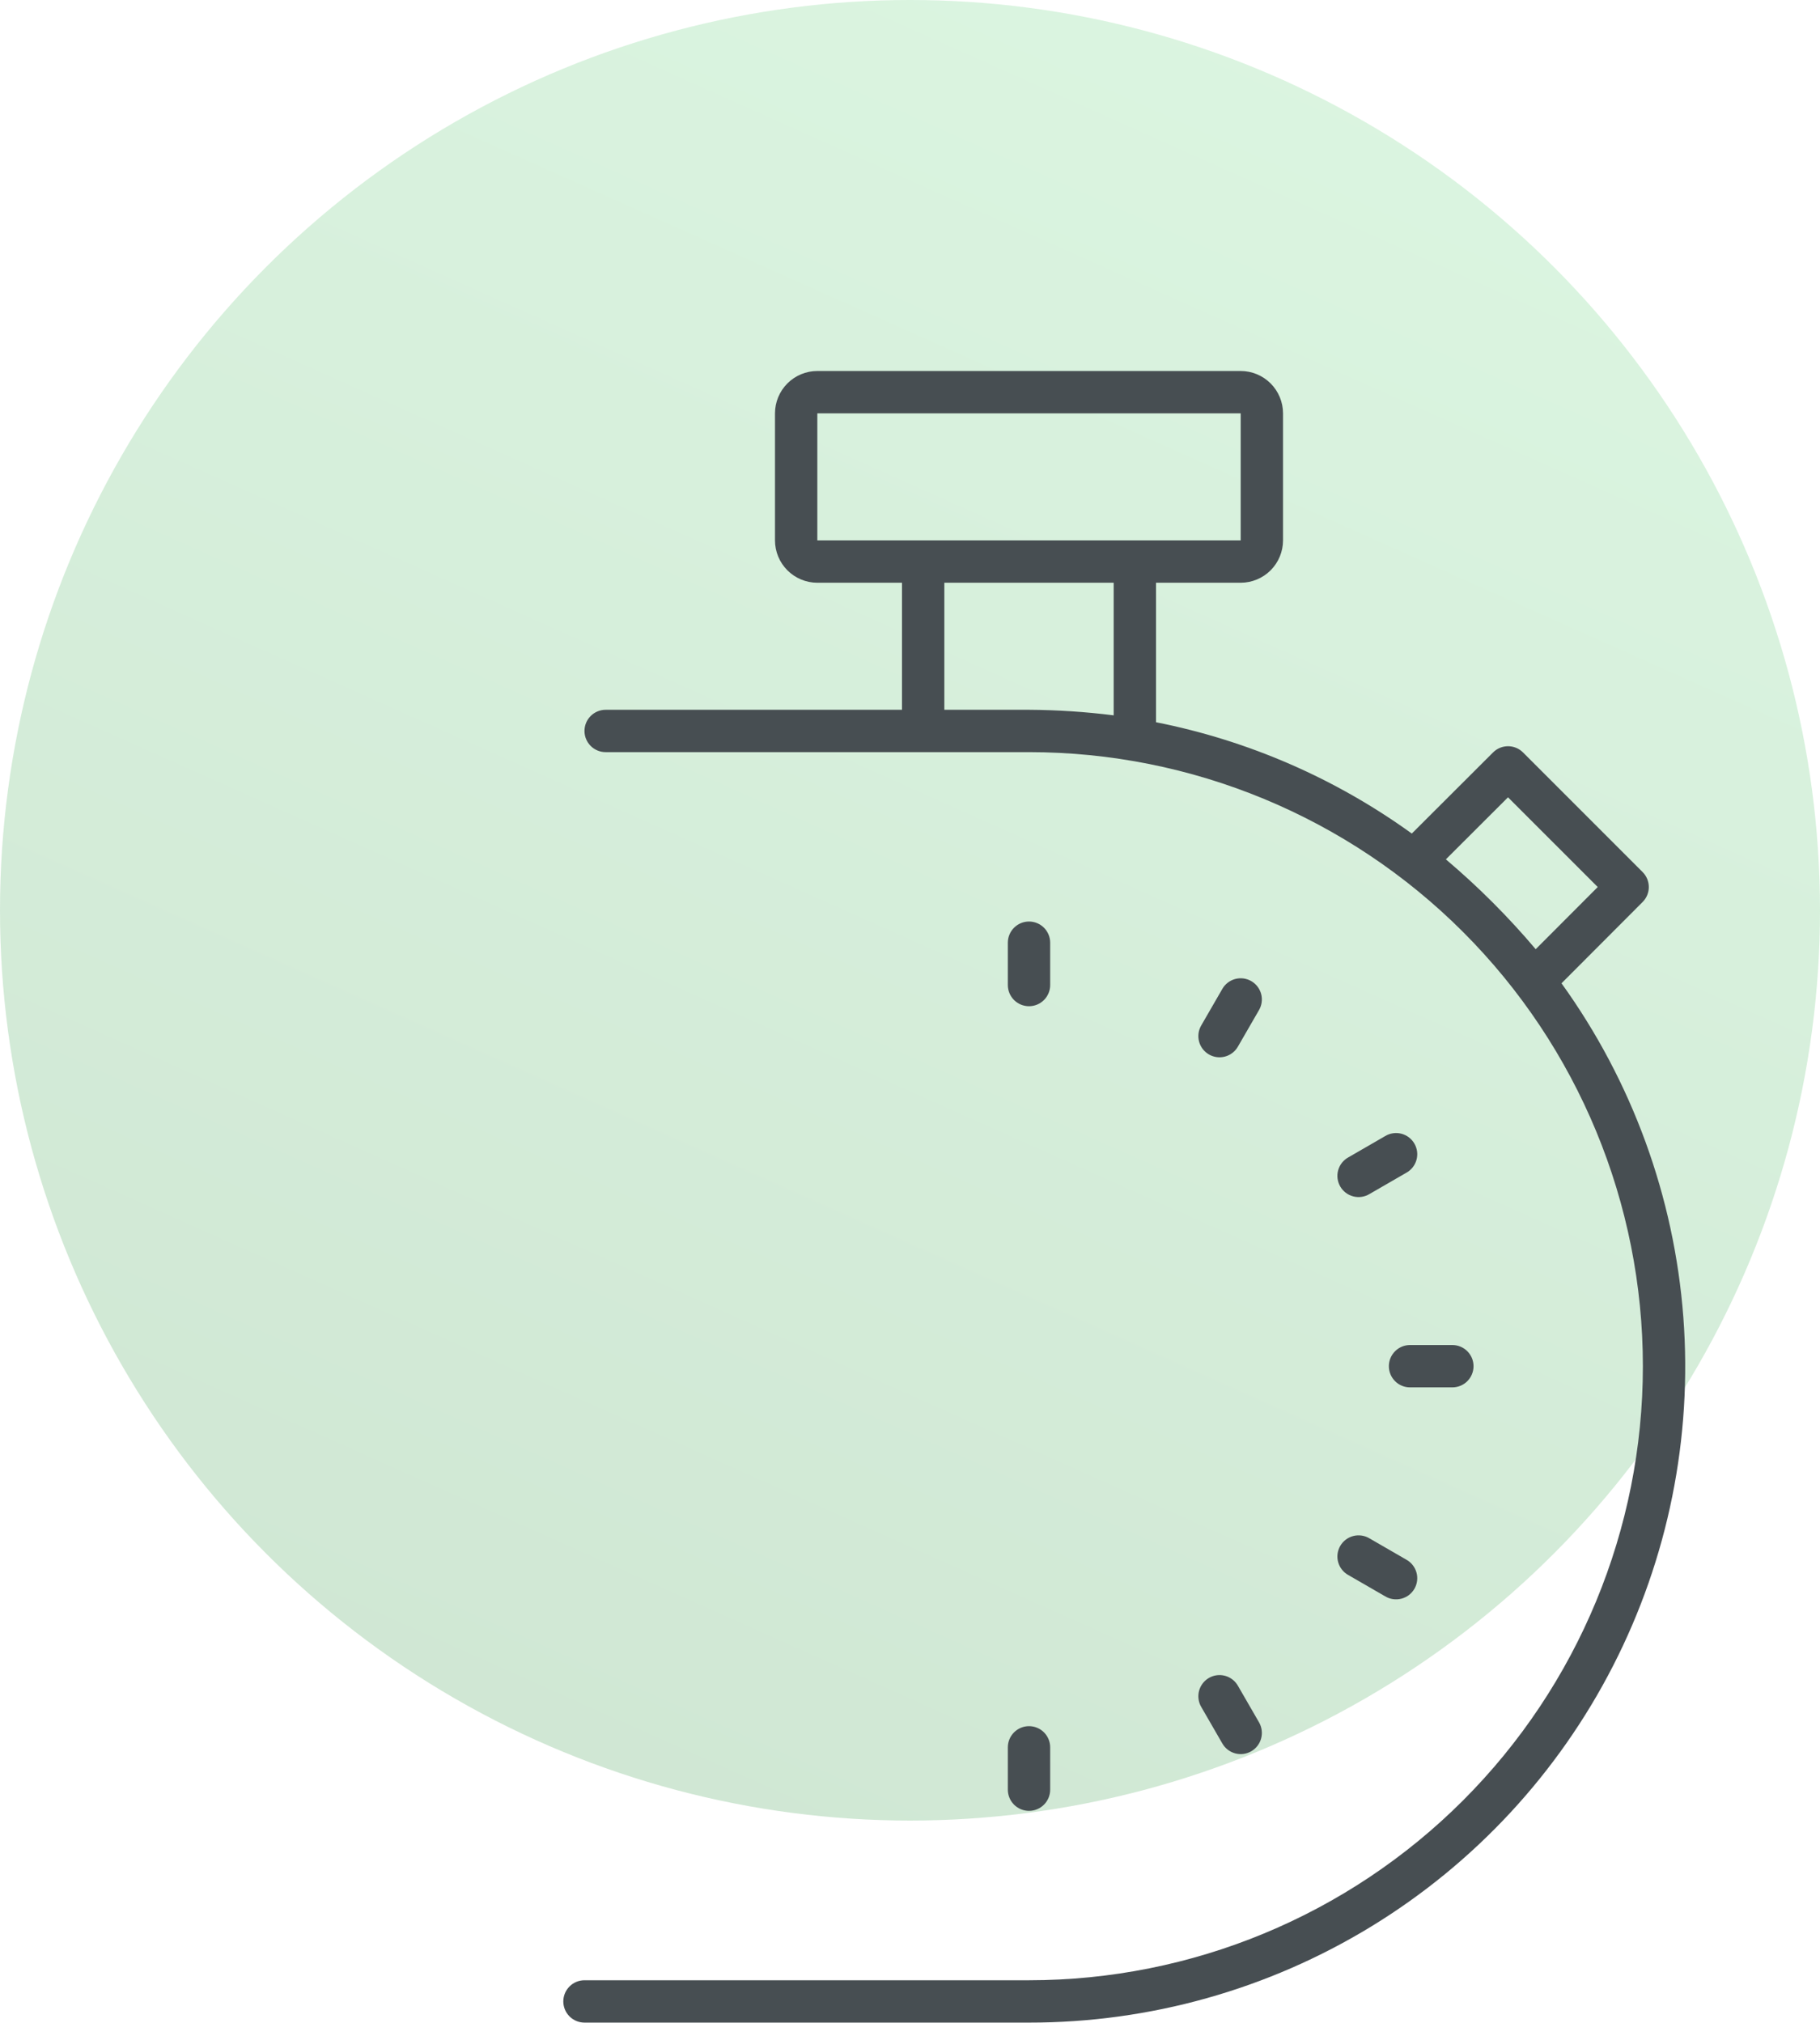 <?xml version="1.0" encoding="UTF-8"?> <svg xmlns="http://www.w3.org/2000/svg" width="288" height="320" viewBox="0 0 288 320" fill="none"> <circle cx="144" cy="144" r="144" fill="url(#paint0_linear_145_58)" fill-opacity="0.3"></circle> <path d="M247.095 155.552L259.933 142.689C260.56 142.061 260.912 141.209 260.911 140.321C260.91 139.433 260.557 138.582 259.929 137.954L241.004 119.029C240.376 118.401 239.525 118.047 238.638 118.047C237.75 118.046 236.899 118.398 236.27 119.025L223.406 131.863C211.34 123.146 197.533 117.139 182.93 114.254V92.186H196.328C198.104 92.184 199.807 91.478 201.063 90.222C202.319 88.966 203.026 87.263 203.028 85.487V65.389C203.026 63.613 202.319 61.91 201.063 60.654C199.807 59.398 198.104 58.691 196.328 58.69H129.335C127.559 58.691 125.856 59.398 124.6 60.654C123.344 61.91 122.638 63.613 122.636 65.389V85.487C122.638 87.263 123.344 88.966 124.6 90.222C125.856 91.478 127.559 92.184 129.335 92.186H142.734V112.284H95.838C94.95 112.284 94.098 112.637 93.47 113.265C92.842 113.893 92.489 114.745 92.489 115.634C92.489 116.522 92.842 117.374 93.47 118.002C94.098 118.63 94.95 118.983 95.838 118.983H162.832C188.595 118.983 213.303 129.218 231.52 147.435C249.737 165.652 259.972 190.36 259.972 216.124C259.972 241.887 249.737 266.595 231.52 284.812C213.303 303.029 188.595 313.264 162.832 313.264H92.489C91.6 313.264 90.748 313.617 90.12 314.245C89.492 314.873 89.139 315.725 89.139 316.613C89.139 317.502 89.492 318.354 90.12 318.982C90.748 319.61 91.6 319.963 92.489 319.963H162.832C181.939 319.978 200.68 314.717 216.987 304.76C233.295 294.802 246.536 280.535 255.251 263.531C263.966 246.526 267.816 227.446 266.377 208.393C264.938 189.34 258.265 171.054 247.095 155.552ZM228.798 135.943L238.631 126.128L252.828 140.323L243.011 150.158C238.677 145.032 233.923 140.277 228.798 135.943ZM129.335 65.389H196.328V85.487H129.335V65.389ZM149.433 112.284V92.186H176.23V113.164C171.786 112.603 167.311 112.309 162.832 112.284H149.433Z" fill="#474E52"></path> <path d="M166.182 155.828V149.129C166.182 148.241 165.829 147.389 165.201 146.76C164.572 146.132 163.72 145.779 162.832 145.779C161.944 145.779 161.092 146.132 160.464 146.76C159.835 147.389 159.482 148.241 159.482 149.129V155.828C159.482 156.717 159.835 157.569 160.464 158.197C161.092 158.825 161.944 159.178 162.832 159.178C163.72 159.178 164.572 158.825 165.201 158.197C165.829 157.569 166.182 156.717 166.182 155.828Z" fill="#474E52"></path> <path d="M159.482 276.417V283.116C159.482 284.005 159.835 284.857 160.464 285.485C161.092 286.113 161.944 286.466 162.832 286.466C163.72 286.466 164.572 286.113 165.201 285.485C165.829 284.857 166.182 284.005 166.182 283.116V276.417C166.182 275.529 165.829 274.677 165.201 274.048C164.572 273.42 163.72 273.067 162.832 273.067C161.944 273.067 161.092 273.42 160.464 274.048C159.835 274.677 159.482 275.529 159.482 276.417Z" fill="#474E52"></path> <path d="M191.305 265.435C190.924 265.655 190.59 265.948 190.322 266.297C190.054 266.646 189.858 267.044 189.744 267.469C189.63 267.894 189.601 268.337 189.658 268.774C189.715 269.21 189.858 269.631 190.078 270.012L193.428 275.813C193.648 276.194 193.941 276.528 194.29 276.796C194.639 277.064 195.037 277.26 195.462 277.374C195.887 277.488 196.33 277.517 196.766 277.459C197.203 277.402 197.623 277.259 198.004 277.039C198.385 276.819 198.719 276.527 198.987 276.178C199.255 275.829 199.451 275.43 199.565 275.005C199.679 274.58 199.708 274.137 199.651 273.701C199.594 273.265 199.451 272.844 199.231 272.463L195.881 266.662C195.661 266.281 195.369 265.947 195.02 265.679C194.671 265.411 194.272 265.214 193.847 265.101C193.422 264.987 192.979 264.958 192.543 265.015C192.107 265.072 191.686 265.215 191.305 265.435Z" fill="#474E52"></path> <path d="M213.376 249.171L219.175 252.521C219.556 252.753 219.98 252.907 220.422 252.973C220.864 253.04 221.314 253.017 221.747 252.906C222.179 252.796 222.586 252.6 222.942 252.331C223.298 252.061 223.596 251.723 223.819 251.336C224.043 250.949 224.187 250.522 224.242 250.079C224.298 249.636 224.265 249.186 224.144 248.756C224.023 248.326 223.818 247.924 223.54 247.575C223.262 247.226 222.917 246.935 222.525 246.721L216.725 243.371C216.344 243.139 215.92 242.985 215.478 242.919C215.037 242.853 214.586 242.875 214.154 242.986C213.721 243.096 213.315 243.292 212.959 243.562C212.603 243.831 212.304 244.169 212.081 244.556C211.858 244.943 211.714 245.37 211.658 245.813C211.602 246.257 211.636 246.706 211.756 247.136C211.877 247.566 212.082 247.968 212.36 248.317C212.638 248.667 212.984 248.957 213.376 249.171Z" fill="#474E52"></path> <path d="M219.776 216.124C219.776 217.012 220.129 217.864 220.757 218.493C221.385 219.121 222.237 219.474 223.126 219.474H229.825C230.713 219.474 231.565 219.121 232.193 218.493C232.822 217.864 233.175 217.012 233.175 216.124C233.175 215.236 232.822 214.384 232.193 213.756C231.565 213.127 230.713 212.774 229.825 212.774H223.126C222.237 212.774 221.385 213.127 220.757 213.756C220.129 214.384 219.776 215.236 219.776 216.124Z" fill="#474E52"></path> <path d="M219.175 179.73L213.376 183.08C212.984 183.294 212.638 183.584 212.36 183.933C212.082 184.283 211.877 184.684 211.756 185.114C211.636 185.544 211.602 185.994 211.658 186.437C211.714 186.88 211.858 187.308 212.081 187.694C212.304 188.081 212.603 188.419 212.959 188.689C213.315 188.959 213.721 189.154 214.154 189.265C214.586 189.375 215.037 189.398 215.478 189.332C215.92 189.265 216.344 189.112 216.725 188.879L222.525 185.529C222.917 185.315 223.262 185.025 223.54 184.676C223.818 184.326 224.023 183.925 224.144 183.495C224.265 183.065 224.298 182.615 224.242 182.172C224.187 181.729 224.043 181.301 223.819 180.915C223.596 180.528 223.298 180.19 222.942 179.92C222.586 179.65 222.179 179.455 221.747 179.344C221.314 179.234 220.864 179.211 220.422 179.277C219.98 179.344 219.556 179.497 219.175 179.73Z" fill="#474E52"></path> <path d="M195.881 165.582L199.231 159.781C199.451 159.4 199.593 158.979 199.651 158.543C199.708 158.107 199.679 157.664 199.565 157.239C199.451 156.814 199.255 156.415 198.987 156.066C198.719 155.717 198.385 155.424 198.004 155.205C197.623 154.985 197.202 154.842 196.766 154.784C196.33 154.727 195.887 154.756 195.462 154.87C195.037 154.984 194.639 155.18 194.29 155.448C193.941 155.716 193.648 156.05 193.428 156.431L190.078 162.232C189.858 162.613 189.715 163.034 189.658 163.47C189.601 163.906 189.63 164.35 189.744 164.775C189.858 165.2 190.054 165.598 190.322 165.947C190.59 166.296 190.924 166.589 191.305 166.809C191.686 167.029 192.106 167.171 192.543 167.229C192.979 167.286 193.422 167.257 193.847 167.143C194.272 167.029 194.67 166.833 195.019 166.565C195.368 166.297 195.661 165.963 195.881 165.582Z" fill="#474E52"></path> <defs> <linearGradient id="paint0_linear_145_58" x1="-14.4" y1="310.736" x2="152.059" y2="-61.571" gradientUnits="userSpaceOnUse"> <stop stop-color="#5BA667"></stop> <stop offset="1" stop-color="#8DE4A0"></stop> </linearGradient> </defs> </svg> 